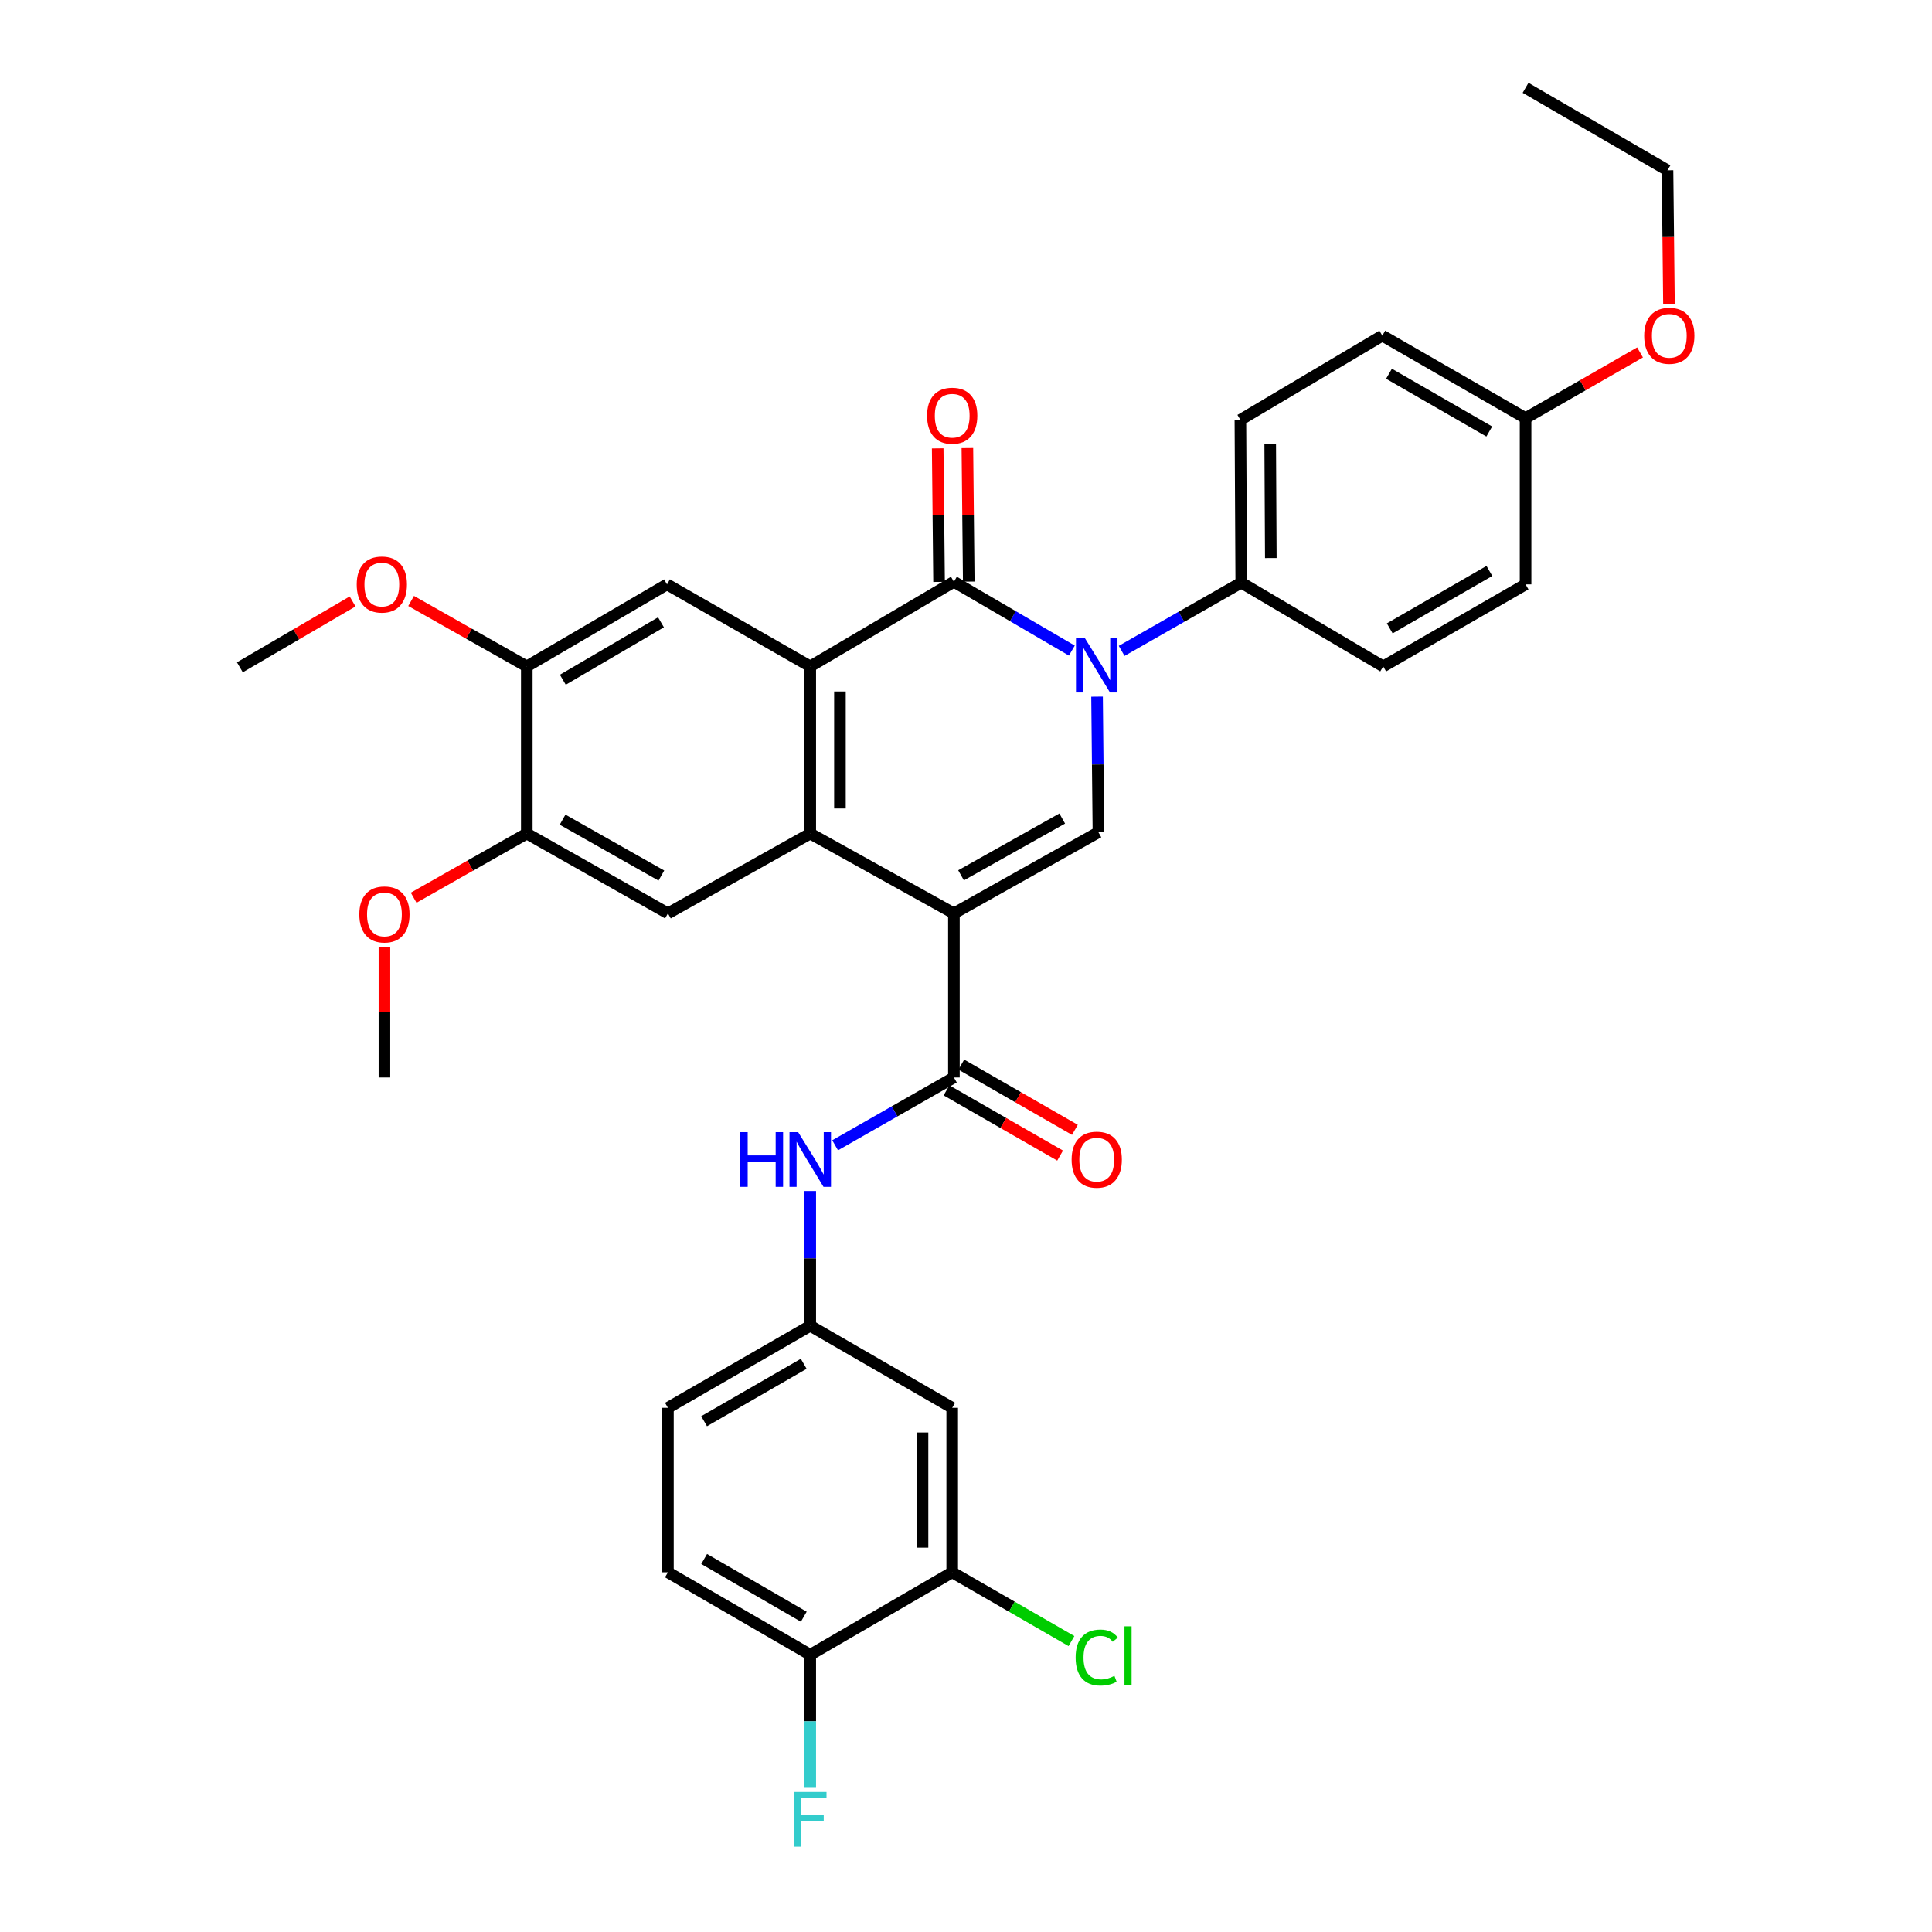 <?xml version='1.0' encoding='iso-8859-1'?>
<svg version='1.1' baseProfile='full'
              xmlns='http://www.w3.org/2000/svg'
                      xmlns:rdkit='http://www.rdkit.org/xml'
                      xmlns:xlink='http://www.w3.org/1999/xlink'
                  xml:space='preserve'
width='1000px' height='1000px' viewBox='0 0 1000 1000'>
<!-- END OF HEADER -->
<rect style='opacity:1.0;fill:#FFFFFF;stroke:none' width='1000' height='1000' x='0' y='0'> </rect>
<path class='bond-2' d='M 493.742,472.766 L 419.383,431.45' style='fill:none;fill-rule:evenodd;stroke:#000000;stroke-width:6px;stroke-linecap:butt;stroke-linejoin:miter;stroke-opacity:1' />
<path class='bond-4' d='M 493.742,472.766 L 568.545,430.775' style='fill:none;fill-rule:evenodd;stroke:#000000;stroke-width:6px;stroke-linecap:butt;stroke-linejoin:miter;stroke-opacity:1' />
<path class='bond-4' d='M 497.439,453.066 L 549.802,423.672' style='fill:none;fill-rule:evenodd;stroke:#000000;stroke-width:6px;stroke-linecap:butt;stroke-linejoin:miter;stroke-opacity:1' />
<path class='bond-5' d='M 493.742,472.766 L 493.742,557.704' style='fill:none;fill-rule:evenodd;stroke:#000000;stroke-width:6px;stroke-linecap:butt;stroke-linejoin:miter;stroke-opacity:1' />
<path class='bond-0' d='M 567.832,360.58 L 568.188,395.678' style='fill:none;fill-rule:evenodd;stroke:#0000FF;stroke-width:6px;stroke-linecap:butt;stroke-linejoin:miter;stroke-opacity:1' />
<path class='bond-0' d='M 568.188,395.678 L 568.545,430.775' style='fill:none;fill-rule:evenodd;stroke:#000000;stroke-width:6px;stroke-linecap:butt;stroke-linejoin:miter;stroke-opacity:1' />
<path class='bond-1' d='M 554.786,336.74 L 524.264,318.927' style='fill:none;fill-rule:evenodd;stroke:#0000FF;stroke-width:6px;stroke-linecap:butt;stroke-linejoin:miter;stroke-opacity:1' />
<path class='bond-1' d='M 524.264,318.927 L 493.742,301.114' style='fill:none;fill-rule:evenodd;stroke:#000000;stroke-width:6px;stroke-linecap:butt;stroke-linejoin:miter;stroke-opacity:1' />
<path class='bond-9' d='M 580.559,336.901 L 611.514,319.238' style='fill:none;fill-rule:evenodd;stroke:#0000FF;stroke-width:6px;stroke-linecap:butt;stroke-linejoin:miter;stroke-opacity:1' />
<path class='bond-9' d='M 611.514,319.238 L 642.469,301.575' style='fill:none;fill-rule:evenodd;stroke:#000000;stroke-width:6px;stroke-linecap:butt;stroke-linejoin:miter;stroke-opacity:1' />
<path class='bond-14' d='M 501.426,301.035 L 501.073,266.479' style='fill:none;fill-rule:evenodd;stroke:#000000;stroke-width:6px;stroke-linecap:butt;stroke-linejoin:miter;stroke-opacity:1' />
<path class='bond-14' d='M 501.073,266.479 L 500.719,231.924' style='fill:none;fill-rule:evenodd;stroke:#FF0000;stroke-width:6px;stroke-linecap:butt;stroke-linejoin:miter;stroke-opacity:1' />
<path class='bond-14' d='M 486.058,301.192 L 485.705,266.637' style='fill:none;fill-rule:evenodd;stroke:#000000;stroke-width:6px;stroke-linecap:butt;stroke-linejoin:miter;stroke-opacity:1' />
<path class='bond-14' d='M 485.705,266.637 L 485.351,232.081' style='fill:none;fill-rule:evenodd;stroke:#FF0000;stroke-width:6px;stroke-linecap:butt;stroke-linejoin:miter;stroke-opacity:1' />
<path class='bond-34' d='M 493.742,301.114 L 419.383,344.932' style='fill:none;fill-rule:evenodd;stroke:#000000;stroke-width:6px;stroke-linecap:butt;stroke-linejoin:miter;stroke-opacity:1' />
<path class='bond-3' d='M 419.383,431.45 L 419.383,344.932' style='fill:none;fill-rule:evenodd;stroke:#000000;stroke-width:6px;stroke-linecap:butt;stroke-linejoin:miter;stroke-opacity:1' />
<path class='bond-3' d='M 434.752,418.472 L 434.752,357.91' style='fill:none;fill-rule:evenodd;stroke:#000000;stroke-width:6px;stroke-linecap:butt;stroke-linejoin:miter;stroke-opacity:1' />
<path class='bond-6' d='M 419.383,431.45 L 345.715,472.766' style='fill:none;fill-rule:evenodd;stroke:#000000;stroke-width:6px;stroke-linecap:butt;stroke-linejoin:miter;stroke-opacity:1' />
<path class='bond-7' d='M 419.383,344.932 L 345.246,302.471' style='fill:none;fill-rule:evenodd;stroke:#000000;stroke-width:6px;stroke-linecap:butt;stroke-linejoin:miter;stroke-opacity:1' />
<path class='bond-8' d='M 493.742,557.704 L 463.003,575.253' style='fill:none;fill-rule:evenodd;stroke:#000000;stroke-width:6px;stroke-linecap:butt;stroke-linejoin:miter;stroke-opacity:1' />
<path class='bond-8' d='M 463.003,575.253 L 432.263,592.802' style='fill:none;fill-rule:evenodd;stroke:#0000FF;stroke-width:6px;stroke-linecap:butt;stroke-linejoin:miter;stroke-opacity:1' />
<path class='bond-16' d='M 489.915,564.368 L 519.312,581.249' style='fill:none;fill-rule:evenodd;stroke:#000000;stroke-width:6px;stroke-linecap:butt;stroke-linejoin:miter;stroke-opacity:1' />
<path class='bond-16' d='M 519.312,581.249 L 548.708,598.13' style='fill:none;fill-rule:evenodd;stroke:#FF0000;stroke-width:6px;stroke-linecap:butt;stroke-linejoin:miter;stroke-opacity:1' />
<path class='bond-16' d='M 497.569,551.04 L 526.965,567.921' style='fill:none;fill-rule:evenodd;stroke:#000000;stroke-width:6px;stroke-linecap:butt;stroke-linejoin:miter;stroke-opacity:1' />
<path class='bond-16' d='M 526.965,567.921 L 556.361,584.803' style='fill:none;fill-rule:evenodd;stroke:#FF0000;stroke-width:6px;stroke-linecap:butt;stroke-linejoin:miter;stroke-opacity:1' />
<path class='bond-10' d='M 345.715,472.766 L 272.671,431.45' style='fill:none;fill-rule:evenodd;stroke:#000000;stroke-width:6px;stroke-linecap:butt;stroke-linejoin:miter;stroke-opacity:1' />
<path class='bond-10' d='M 342.325,453.191 L 291.194,424.27' style='fill:none;fill-rule:evenodd;stroke:#000000;stroke-width:6px;stroke-linecap:butt;stroke-linejoin:miter;stroke-opacity:1' />
<path class='bond-35' d='M 345.246,302.471 L 272.671,344.932' style='fill:none;fill-rule:evenodd;stroke:#000000;stroke-width:6px;stroke-linecap:butt;stroke-linejoin:miter;stroke-opacity:1' />
<path class='bond-35' d='M 342.12,322.106 L 291.318,351.828' style='fill:none;fill-rule:evenodd;stroke:#000000;stroke-width:6px;stroke-linecap:butt;stroke-linejoin:miter;stroke-opacity:1' />
<path class='bond-15' d='M 419.383,616.467 L 419.383,651.344' style='fill:none;fill-rule:evenodd;stroke:#0000FF;stroke-width:6px;stroke-linecap:butt;stroke-linejoin:miter;stroke-opacity:1' />
<path class='bond-15' d='M 419.383,651.344 L 419.383,686.221' style='fill:none;fill-rule:evenodd;stroke:#000000;stroke-width:6px;stroke-linecap:butt;stroke-linejoin:miter;stroke-opacity:1' />
<path class='bond-18' d='M 642.469,301.575 L 642.025,217.329' style='fill:none;fill-rule:evenodd;stroke:#000000;stroke-width:6px;stroke-linecap:butt;stroke-linejoin:miter;stroke-opacity:1' />
<path class='bond-18' d='M 657.771,288.857 L 657.46,229.884' style='fill:none;fill-rule:evenodd;stroke:#000000;stroke-width:6px;stroke-linecap:butt;stroke-linejoin:miter;stroke-opacity:1' />
<path class='bond-19' d='M 642.469,301.575 L 715.949,344.932' style='fill:none;fill-rule:evenodd;stroke:#000000;stroke-width:6px;stroke-linecap:butt;stroke-linejoin:miter;stroke-opacity:1' />
<path class='bond-11' d='M 272.671,431.45 L 272.671,344.932' style='fill:none;fill-rule:evenodd;stroke:#000000;stroke-width:6px;stroke-linecap:butt;stroke-linejoin:miter;stroke-opacity:1' />
<path class='bond-26' d='M 272.671,431.45 L 243.387,448.056' style='fill:none;fill-rule:evenodd;stroke:#000000;stroke-width:6px;stroke-linecap:butt;stroke-linejoin:miter;stroke-opacity:1' />
<path class='bond-26' d='M 243.387,448.056 L 214.104,464.662' style='fill:none;fill-rule:evenodd;stroke:#FF0000;stroke-width:6px;stroke-linecap:butt;stroke-linejoin:miter;stroke-opacity:1' />
<path class='bond-25' d='M 272.671,344.932 L 242.732,327.99' style='fill:none;fill-rule:evenodd;stroke:#000000;stroke-width:6px;stroke-linecap:butt;stroke-linejoin:miter;stroke-opacity:1' />
<path class='bond-25' d='M 242.732,327.99 L 212.793,311.048' style='fill:none;fill-rule:evenodd;stroke:#FF0000;stroke-width:6px;stroke-linecap:butt;stroke-linejoin:miter;stroke-opacity:1' />
<path class='bond-12' d='M 492.863,813.824 L 492.863,728.681' style='fill:none;fill-rule:evenodd;stroke:#000000;stroke-width:6px;stroke-linecap:butt;stroke-linejoin:miter;stroke-opacity:1' />
<path class='bond-12' d='M 477.494,801.053 L 477.494,741.453' style='fill:none;fill-rule:evenodd;stroke:#000000;stroke-width:6px;stroke-linecap:butt;stroke-linejoin:miter;stroke-opacity:1' />
<path class='bond-21' d='M 492.863,813.824 L 523.725,831.621' style='fill:none;fill-rule:evenodd;stroke:#000000;stroke-width:6px;stroke-linecap:butt;stroke-linejoin:miter;stroke-opacity:1' />
<path class='bond-21' d='M 523.725,831.621 L 554.587,849.417' style='fill:none;fill-rule:evenodd;stroke:#00CC00;stroke-width:6px;stroke-linecap:butt;stroke-linejoin:miter;stroke-opacity:1' />
<path class='bond-37' d='M 492.863,813.824 L 419.383,856.507' style='fill:none;fill-rule:evenodd;stroke:#000000;stroke-width:6px;stroke-linecap:butt;stroke-linejoin:miter;stroke-opacity:1' />
<path class='bond-13' d='M 492.863,728.681 L 419.383,686.221' style='fill:none;fill-rule:evenodd;stroke:#000000;stroke-width:6px;stroke-linecap:butt;stroke-linejoin:miter;stroke-opacity:1' />
<path class='bond-22' d='M 419.383,686.221 L 345.715,728.681' style='fill:none;fill-rule:evenodd;stroke:#000000;stroke-width:6px;stroke-linecap:butt;stroke-linejoin:miter;stroke-opacity:1' />
<path class='bond-22' d='M 416.007,705.905 L 364.44,735.628' style='fill:none;fill-rule:evenodd;stroke:#000000;stroke-width:6px;stroke-linecap:butt;stroke-linejoin:miter;stroke-opacity:1' />
<path class='bond-17' d='M 419.383,856.507 L 345.715,813.824' style='fill:none;fill-rule:evenodd;stroke:#000000;stroke-width:6px;stroke-linecap:butt;stroke-linejoin:miter;stroke-opacity:1' />
<path class='bond-17' d='M 416.037,836.806 L 364.47,806.929' style='fill:none;fill-rule:evenodd;stroke:#000000;stroke-width:6px;stroke-linecap:butt;stroke-linejoin:miter;stroke-opacity:1' />
<path class='bond-23' d='M 419.383,856.507 L 419.383,890.946' style='fill:none;fill-rule:evenodd;stroke:#000000;stroke-width:6px;stroke-linecap:butt;stroke-linejoin:miter;stroke-opacity:1' />
<path class='bond-23' d='M 419.383,890.946 L 419.383,925.386' style='fill:none;fill-rule:evenodd;stroke:#33CCCC;stroke-width:6px;stroke-linecap:butt;stroke-linejoin:miter;stroke-opacity:1' />
<path class='bond-28' d='M 642.025,217.329 L 715.488,173.724' style='fill:none;fill-rule:evenodd;stroke:#000000;stroke-width:6px;stroke-linecap:butt;stroke-linejoin:miter;stroke-opacity:1' />
<path class='bond-27' d='M 715.949,344.932 L 789.633,302.471' style='fill:none;fill-rule:evenodd;stroke:#000000;stroke-width:6px;stroke-linecap:butt;stroke-linejoin:miter;stroke-opacity:1' />
<path class='bond-27' d='M 719.328,325.247 L 770.907,295.524' style='fill:none;fill-rule:evenodd;stroke:#000000;stroke-width:6px;stroke-linecap:butt;stroke-linejoin:miter;stroke-opacity:1' />
<path class='bond-20' d='M 345.715,813.824 L 345.715,728.681' style='fill:none;fill-rule:evenodd;stroke:#000000;stroke-width:6px;stroke-linecap:butt;stroke-linejoin:miter;stroke-opacity:1' />
<path class='bond-24' d='M 789.633,216.432 L 789.633,302.471' style='fill:none;fill-rule:evenodd;stroke:#000000;stroke-width:6px;stroke-linecap:butt;stroke-linejoin:miter;stroke-opacity:1' />
<path class='bond-29' d='M 789.633,216.432 L 819.258,199.425' style='fill:none;fill-rule:evenodd;stroke:#000000;stroke-width:6px;stroke-linecap:butt;stroke-linejoin:miter;stroke-opacity:1' />
<path class='bond-29' d='M 819.258,199.425 L 848.882,182.418' style='fill:none;fill-rule:evenodd;stroke:#FF0000;stroke-width:6px;stroke-linecap:butt;stroke-linejoin:miter;stroke-opacity:1' />
<path class='bond-36' d='M 789.633,216.432 L 715.488,173.724' style='fill:none;fill-rule:evenodd;stroke:#000000;stroke-width:6px;stroke-linecap:butt;stroke-linejoin:miter;stroke-opacity:1' />
<path class='bond-36' d='M 770.841,223.343 L 718.939,193.448' style='fill:none;fill-rule:evenodd;stroke:#000000;stroke-width:6px;stroke-linecap:butt;stroke-linejoin:miter;stroke-opacity:1' />
<path class='bond-31' d='M 182.51,311.308 L 153.334,328.35' style='fill:none;fill-rule:evenodd;stroke:#FF0000;stroke-width:6px;stroke-linecap:butt;stroke-linejoin:miter;stroke-opacity:1' />
<path class='bond-31' d='M 153.334,328.35 L 124.157,345.393' style='fill:none;fill-rule:evenodd;stroke:#000000;stroke-width:6px;stroke-linecap:butt;stroke-linejoin:miter;stroke-opacity:1' />
<path class='bond-32' d='M 198.986,490.107 L 198.986,523.906' style='fill:none;fill-rule:evenodd;stroke:#FF0000;stroke-width:6px;stroke-linecap:butt;stroke-linejoin:miter;stroke-opacity:1' />
<path class='bond-32' d='M 198.986,523.906 L 198.986,557.704' style='fill:none;fill-rule:evenodd;stroke:#000000;stroke-width:6px;stroke-linecap:butt;stroke-linejoin:miter;stroke-opacity:1' />
<path class='bond-30' d='M 863.848,157.264 L 863.472,122.701' style='fill:none;fill-rule:evenodd;stroke:#FF0000;stroke-width:6px;stroke-linecap:butt;stroke-linejoin:miter;stroke-opacity:1' />
<path class='bond-30' d='M 863.472,122.701 L 863.096,88.137' style='fill:none;fill-rule:evenodd;stroke:#000000;stroke-width:6px;stroke-linecap:butt;stroke-linejoin:miter;stroke-opacity:1' />
<path class='bond-33' d='M 863.096,88.137 L 789.633,45.455' style='fill:none;fill-rule:evenodd;stroke:#000000;stroke-width:6px;stroke-linecap:butt;stroke-linejoin:miter;stroke-opacity:1' />
<path  class='atom-1' d='M 561.406 330.097
L 570.686 345.097
Q 571.606 346.577, 573.086 349.257
Q 574.566 351.937, 574.646 352.097
L 574.646 330.097
L 578.406 330.097
L 578.406 358.417
L 574.526 358.417
L 564.566 342.017
Q 563.406 340.097, 562.166 337.897
Q 560.966 335.697, 560.606 335.017
L 560.606 358.417
L 556.926 358.417
L 556.926 330.097
L 561.406 330.097
' fill='#0000FF'/>
<path  class='atom-9' d='M 383.163 585.996
L 387.003 585.996
L 387.003 598.036
L 401.483 598.036
L 401.483 585.996
L 405.323 585.996
L 405.323 614.316
L 401.483 614.316
L 401.483 601.236
L 387.003 601.236
L 387.003 614.316
L 383.163 614.316
L 383.163 585.996
' fill='#0000FF'/>
<path  class='atom-9' d='M 413.123 585.996
L 422.403 600.996
Q 423.323 602.476, 424.803 605.156
Q 426.283 607.836, 426.363 607.996
L 426.363 585.996
L 430.123 585.996
L 430.123 614.316
L 426.243 614.316
L 416.283 597.916
Q 415.123 595.996, 413.883 593.796
Q 412.683 591.596, 412.323 590.916
L 412.323 614.316
L 408.643 614.316
L 408.643 585.996
L 413.123 585.996
' fill='#0000FF'/>
<path  class='atom-15' d='M 479.863 215.172
Q 479.863 208.372, 483.223 204.572
Q 486.583 200.772, 492.863 200.772
Q 499.143 200.772, 502.503 204.572
Q 505.863 208.372, 505.863 215.172
Q 505.863 222.052, 502.463 225.972
Q 499.063 229.852, 492.863 229.852
Q 486.623 229.852, 483.223 225.972
Q 479.863 222.092, 479.863 215.172
M 492.863 226.652
Q 497.183 226.652, 499.503 223.772
Q 501.863 220.852, 501.863 215.172
Q 501.863 209.612, 499.503 206.812
Q 497.183 203.972, 492.863 203.972
Q 488.543 203.972, 486.183 206.772
Q 483.863 209.572, 483.863 215.172
Q 483.863 220.892, 486.183 223.772
Q 488.543 226.652, 492.863 226.652
' fill='#FF0000'/>
<path  class='atom-17' d='M 554.666 600.236
Q 554.666 593.436, 558.026 589.636
Q 561.386 585.836, 567.666 585.836
Q 573.946 585.836, 577.306 589.636
Q 580.666 593.436, 580.666 600.236
Q 580.666 607.116, 577.266 611.036
Q 573.866 614.916, 567.666 614.916
Q 561.426 614.916, 558.026 611.036
Q 554.666 607.156, 554.666 600.236
M 567.666 611.716
Q 571.986 611.716, 574.306 608.836
Q 576.666 605.916, 576.666 600.236
Q 576.666 594.676, 574.306 591.876
Q 571.986 589.036, 567.666 589.036
Q 563.346 589.036, 560.986 591.836
Q 558.666 594.636, 558.666 600.236
Q 558.666 605.956, 560.986 608.836
Q 563.346 611.716, 567.666 611.716
' fill='#FF0000'/>
<path  class='atom-22' d='M 556.746 857.939
Q 556.746 850.899, 560.026 847.219
Q 563.346 843.499, 569.626 843.499
Q 575.466 843.499, 578.586 847.619
L 575.946 849.779
Q 573.666 846.779, 569.626 846.779
Q 565.346 846.779, 563.066 849.659
Q 560.826 852.499, 560.826 857.939
Q 560.826 863.539, 563.146 866.419
Q 565.506 869.299, 570.066 869.299
Q 573.186 869.299, 576.826 867.419
L 577.946 870.419
Q 576.466 871.379, 574.226 871.939
Q 571.986 872.499, 569.506 872.499
Q 563.346 872.499, 560.026 868.739
Q 556.746 864.979, 556.746 857.939
' fill='#00CC00'/>
<path  class='atom-22' d='M 582.026 841.779
L 585.706 841.779
L 585.706 872.139
L 582.026 872.139
L 582.026 841.779
' fill='#00CC00'/>
<path  class='atom-24' d='M 410.963 927.515
L 427.803 927.515
L 427.803 930.755
L 414.763 930.755
L 414.763 939.355
L 426.363 939.355
L 426.363 942.635
L 414.763 942.635
L 414.763 955.835
L 410.963 955.835
L 410.963 927.515
' fill='#33CCCC'/>
<path  class='atom-26' d='M 184.637 302.551
Q 184.637 295.751, 187.997 291.951
Q 191.357 288.151, 197.637 288.151
Q 203.917 288.151, 207.277 291.951
Q 210.637 295.751, 210.637 302.551
Q 210.637 309.431, 207.237 313.351
Q 203.837 317.231, 197.637 317.231
Q 191.397 317.231, 187.997 313.351
Q 184.637 309.471, 184.637 302.551
M 197.637 314.031
Q 201.957 314.031, 204.277 311.151
Q 206.637 308.231, 206.637 302.551
Q 206.637 296.991, 204.277 294.191
Q 201.957 291.351, 197.637 291.351
Q 193.317 291.351, 190.957 294.151
Q 188.637 296.951, 188.637 302.551
Q 188.637 308.271, 190.957 311.151
Q 193.317 314.031, 197.637 314.031
' fill='#FF0000'/>
<path  class='atom-27' d='M 185.986 473.315
Q 185.986 466.515, 189.346 462.715
Q 192.706 458.915, 198.986 458.915
Q 205.266 458.915, 208.626 462.715
Q 211.986 466.515, 211.986 473.315
Q 211.986 480.195, 208.586 484.115
Q 205.186 487.995, 198.986 487.995
Q 192.746 487.995, 189.346 484.115
Q 185.986 480.235, 185.986 473.315
M 198.986 484.795
Q 203.306 484.795, 205.626 481.915
Q 207.986 478.995, 207.986 473.315
Q 207.986 467.755, 205.626 464.955
Q 203.306 462.115, 198.986 462.115
Q 194.666 462.115, 192.306 464.915
Q 189.986 467.715, 189.986 473.315
Q 189.986 479.035, 192.306 481.915
Q 194.666 484.795, 198.986 484.795
' fill='#FF0000'/>
<path  class='atom-30' d='M 851.027 173.804
Q 851.027 167.004, 854.387 163.204
Q 857.747 159.404, 864.027 159.404
Q 870.307 159.404, 873.667 163.204
Q 877.027 167.004, 877.027 173.804
Q 877.027 180.684, 873.627 184.604
Q 870.227 188.484, 864.027 188.484
Q 857.787 188.484, 854.387 184.604
Q 851.027 180.724, 851.027 173.804
M 864.027 185.284
Q 868.347 185.284, 870.667 182.404
Q 873.027 179.484, 873.027 173.804
Q 873.027 168.244, 870.667 165.444
Q 868.347 162.604, 864.027 162.604
Q 859.707 162.604, 857.347 165.404
Q 855.027 168.204, 855.027 173.804
Q 855.027 179.524, 857.347 182.404
Q 859.707 185.284, 864.027 185.284
' fill='#FF0000'/>
</svg>

